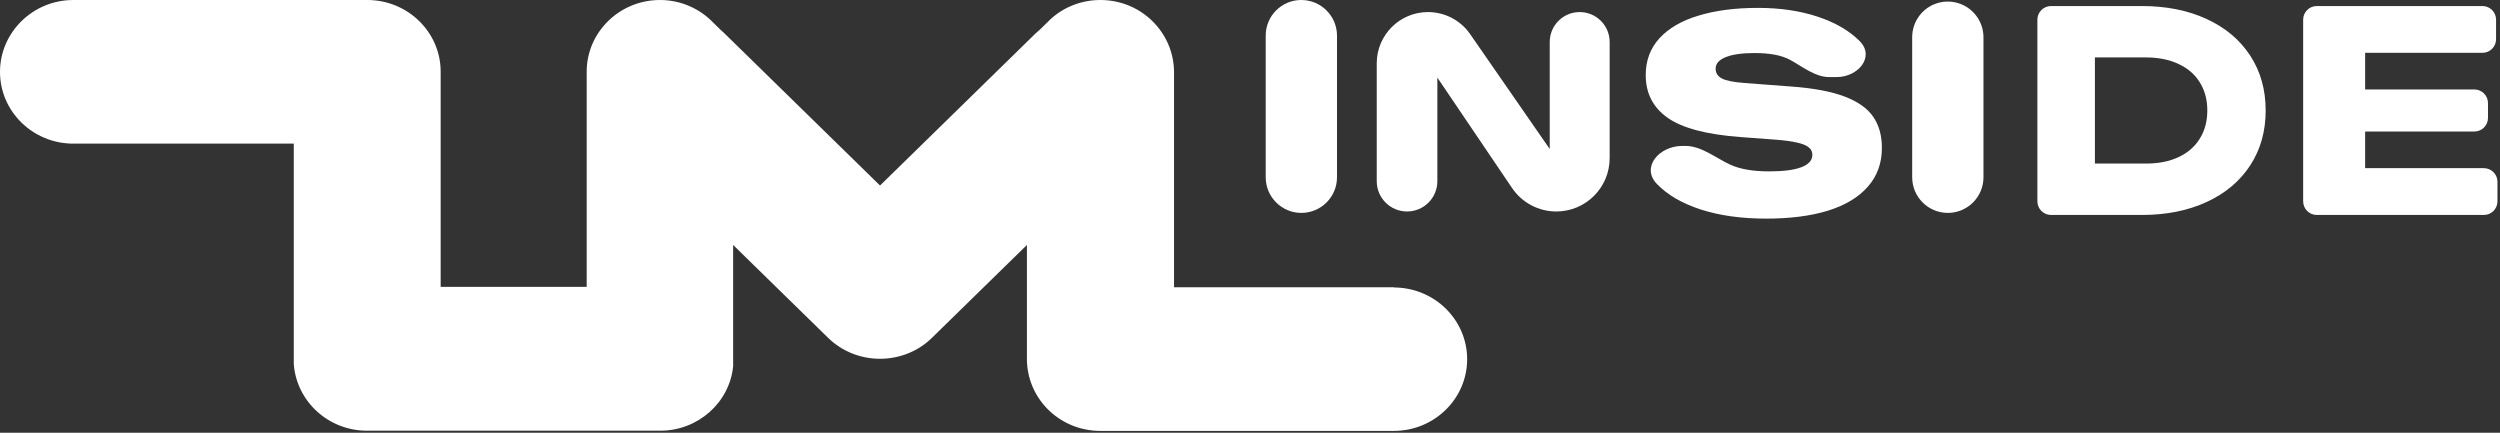 <?xml version="1.0" encoding="UTF-8"?> <svg xmlns="http://www.w3.org/2000/svg" width="855" height="148" viewBox="0 0 855 148" fill="none"><rect x="0" y="0" width="855" height="148" fill="#333333" stroke="none"/><path d="M476.832 98.247H401.516V24.598C401.442 11.069 390.27 0 376.361 0C369.776 0 363.783 2.46 359.344 6.511C358.9 6.945 358.456 7.379 358.012 7.813L355.571 10.201C355.127 10.563 354.683 10.997 354.239 11.358L300.97 63.448L247.701 11.358C247.331 10.997 246.887 10.563 246.443 10.201L243.854 7.669C239.415 3.039 232.904 0 225.728 0C211.892 0 200.647 10.997 200.647 24.526V98.102H150.707V24.526C150.707 10.997 139.461 0 125.626 0C125.034 0 124.368 0 123.777 0L25.081 0C11.246 0 0 11.069 0 24.598C0 38.127 11.246 49.123 25.081 49.123H100.471V124.436C101.359 137.169 112.235 147.298 125.478 147.298H225.802C238.749 147.298 249.477 137.676 250.734 125.304V83.777L283.214 115.538C288.097 120.312 294.533 122.7 300.97 122.7C307.407 122.7 313.844 120.312 318.727 115.538L351.206 83.777V122.772C351.206 129.356 353.869 135.361 358.16 139.774C362.747 144.476 369.184 147.37 376.361 147.37H476.684C490.519 147.37 501.765 136.373 501.765 122.845C501.765 109.316 490.519 98.319 476.684 98.319L476.832 98.247Z" fill="white"></path><path d="M732.465 2.064C740.881 2.064 748.28 3.541 754.663 6.494C761.078 9.447 766.048 13.623 769.573 19.022C773.098 24.421 774.86 30.677 774.86 37.79C774.86 44.903 773.098 51.16 769.573 56.558C766.048 61.957 761.078 66.133 754.663 69.086C748.28 72.039 740.881 73.516 732.465 73.516H701.452C698.876 73.516 696.787 71.427 696.787 68.851V6.729C696.787 4.153 698.876 2.064 701.452 2.064H732.465ZM733.942 55.939C738.198 55.939 741.897 55.208 745.041 53.748C748.217 52.255 750.646 50.143 752.329 47.412C754.044 44.681 754.901 41.474 754.901 37.79C754.901 34.106 754.044 30.899 752.329 28.168C750.646 25.437 748.217 23.341 745.041 21.88C741.897 20.387 738.198 19.641 733.942 19.641H716.46V55.939H733.942Z" fill="white"></path><path d="M666.158 72.811C659.426 72.811 653.968 67.353 653.968 60.621V12.707C653.968 7.338 657.486 2.603 662.627 1.055V1.055C664.911 0.367 667.35 0.366 669.635 1.051V1.051C674.801 2.6 678.348 7.357 678.348 12.751V60.621C678.348 67.353 672.891 72.811 666.158 72.811V72.811Z" fill="white"></path><path d="M643.609 50.566C643.609 55.772 642.02 60.183 638.841 63.8C635.701 67.416 631.171 70.158 625.249 72.026C619.328 73.854 612.254 74.768 604.028 74.768C595.603 74.768 588.172 73.734 581.734 71.668C575.336 69.602 570.328 66.701 566.712 62.965C566.663 62.914 566.615 62.864 566.567 62.813C561.195 57.11 567.489 49.91 575.323 49.91H576.473C581.916 49.91 586.859 54.083 591.808 56.348V56.348C595.146 57.858 599.557 58.613 605.041 58.613C609.93 58.613 613.605 58.136 616.069 57.183C618.573 56.229 619.825 54.818 619.825 52.95C619.825 51.877 619.408 51.023 618.573 50.387C617.778 49.712 616.467 49.175 614.639 48.778C612.85 48.34 610.387 48.003 607.247 47.764L595.206 46.87C583.562 45.996 575.256 43.79 570.289 40.253C565.321 36.716 562.837 31.868 562.837 25.708C562.837 20.701 564.407 16.489 567.546 13.071C570.726 9.614 575.196 7.03 580.959 5.322C586.721 3.573 593.477 2.699 601.226 2.699C608.777 2.699 615.553 3.692 621.554 5.679C627.594 7.666 632.403 10.448 635.979 14.025V14.025C641.324 19.311 635.605 26.364 628.088 26.364H625.567C620.775 26.364 616.408 22.745 612.195 20.463V20.463C609.333 18.913 605.3 18.138 600.094 18.138C595.762 18.138 592.444 18.615 590.139 19.569C587.874 20.483 586.741 21.794 586.741 23.503C586.741 24.973 587.456 26.086 588.887 26.841C590.318 27.596 592.921 28.113 596.696 28.391L612.493 29.583C620.202 30.139 626.342 31.292 630.912 33.041C635.483 34.789 638.741 37.114 640.689 40.015C642.636 42.876 643.609 46.393 643.609 50.566Z" fill="white"></path><path d="M445.063 72.811C438.331 72.811 432.873 67.354 432.873 60.621V12.161C432.873 5.444 438.318 0 445.034 0V0V0C451.783 0 457.254 5.471 457.254 12.22V60.621C457.254 67.354 451.796 72.811 445.063 72.811V72.811Z" fill="white"></path><path d="M808.878 44.983V57.511H849.466C852.042 57.511 854.131 59.599 854.131 62.176V68.851C854.131 71.427 852.042 73.516 849.466 73.516H792.346C789.769 73.516 787.681 71.427 787.681 68.851V37.79V6.729C787.681 4.153 789.769 2.064 792.346 2.064H848.99C851.566 2.064 853.655 4.153 853.655 6.729V13.404C853.655 15.981 851.566 18.069 848.99 18.069H808.878V30.597H846.227C848.803 30.597 850.892 32.686 850.892 35.262V40.318C850.892 42.894 848.803 44.983 846.227 44.983H808.878Z" fill="white"></path><path d="M530.006 50.957V14.376C530.006 8.716 534.594 4.127 540.255 4.127V4.127C545.916 4.127 550.504 8.716 550.504 14.376V54.067C550.504 64.151 542.329 72.326 532.245 72.326V72.326C526.184 72.326 520.518 69.319 517.122 64.299L491.577 26.547V61.959C491.577 67.685 486.936 72.326 481.21 72.326V72.326C475.485 72.326 470.844 67.685 470.844 61.959V21.663C470.844 11.978 478.695 4.127 488.38 4.127V4.127C494.132 4.127 499.519 6.948 502.795 11.677L530.006 50.957Z" fill="white"></path></svg> 